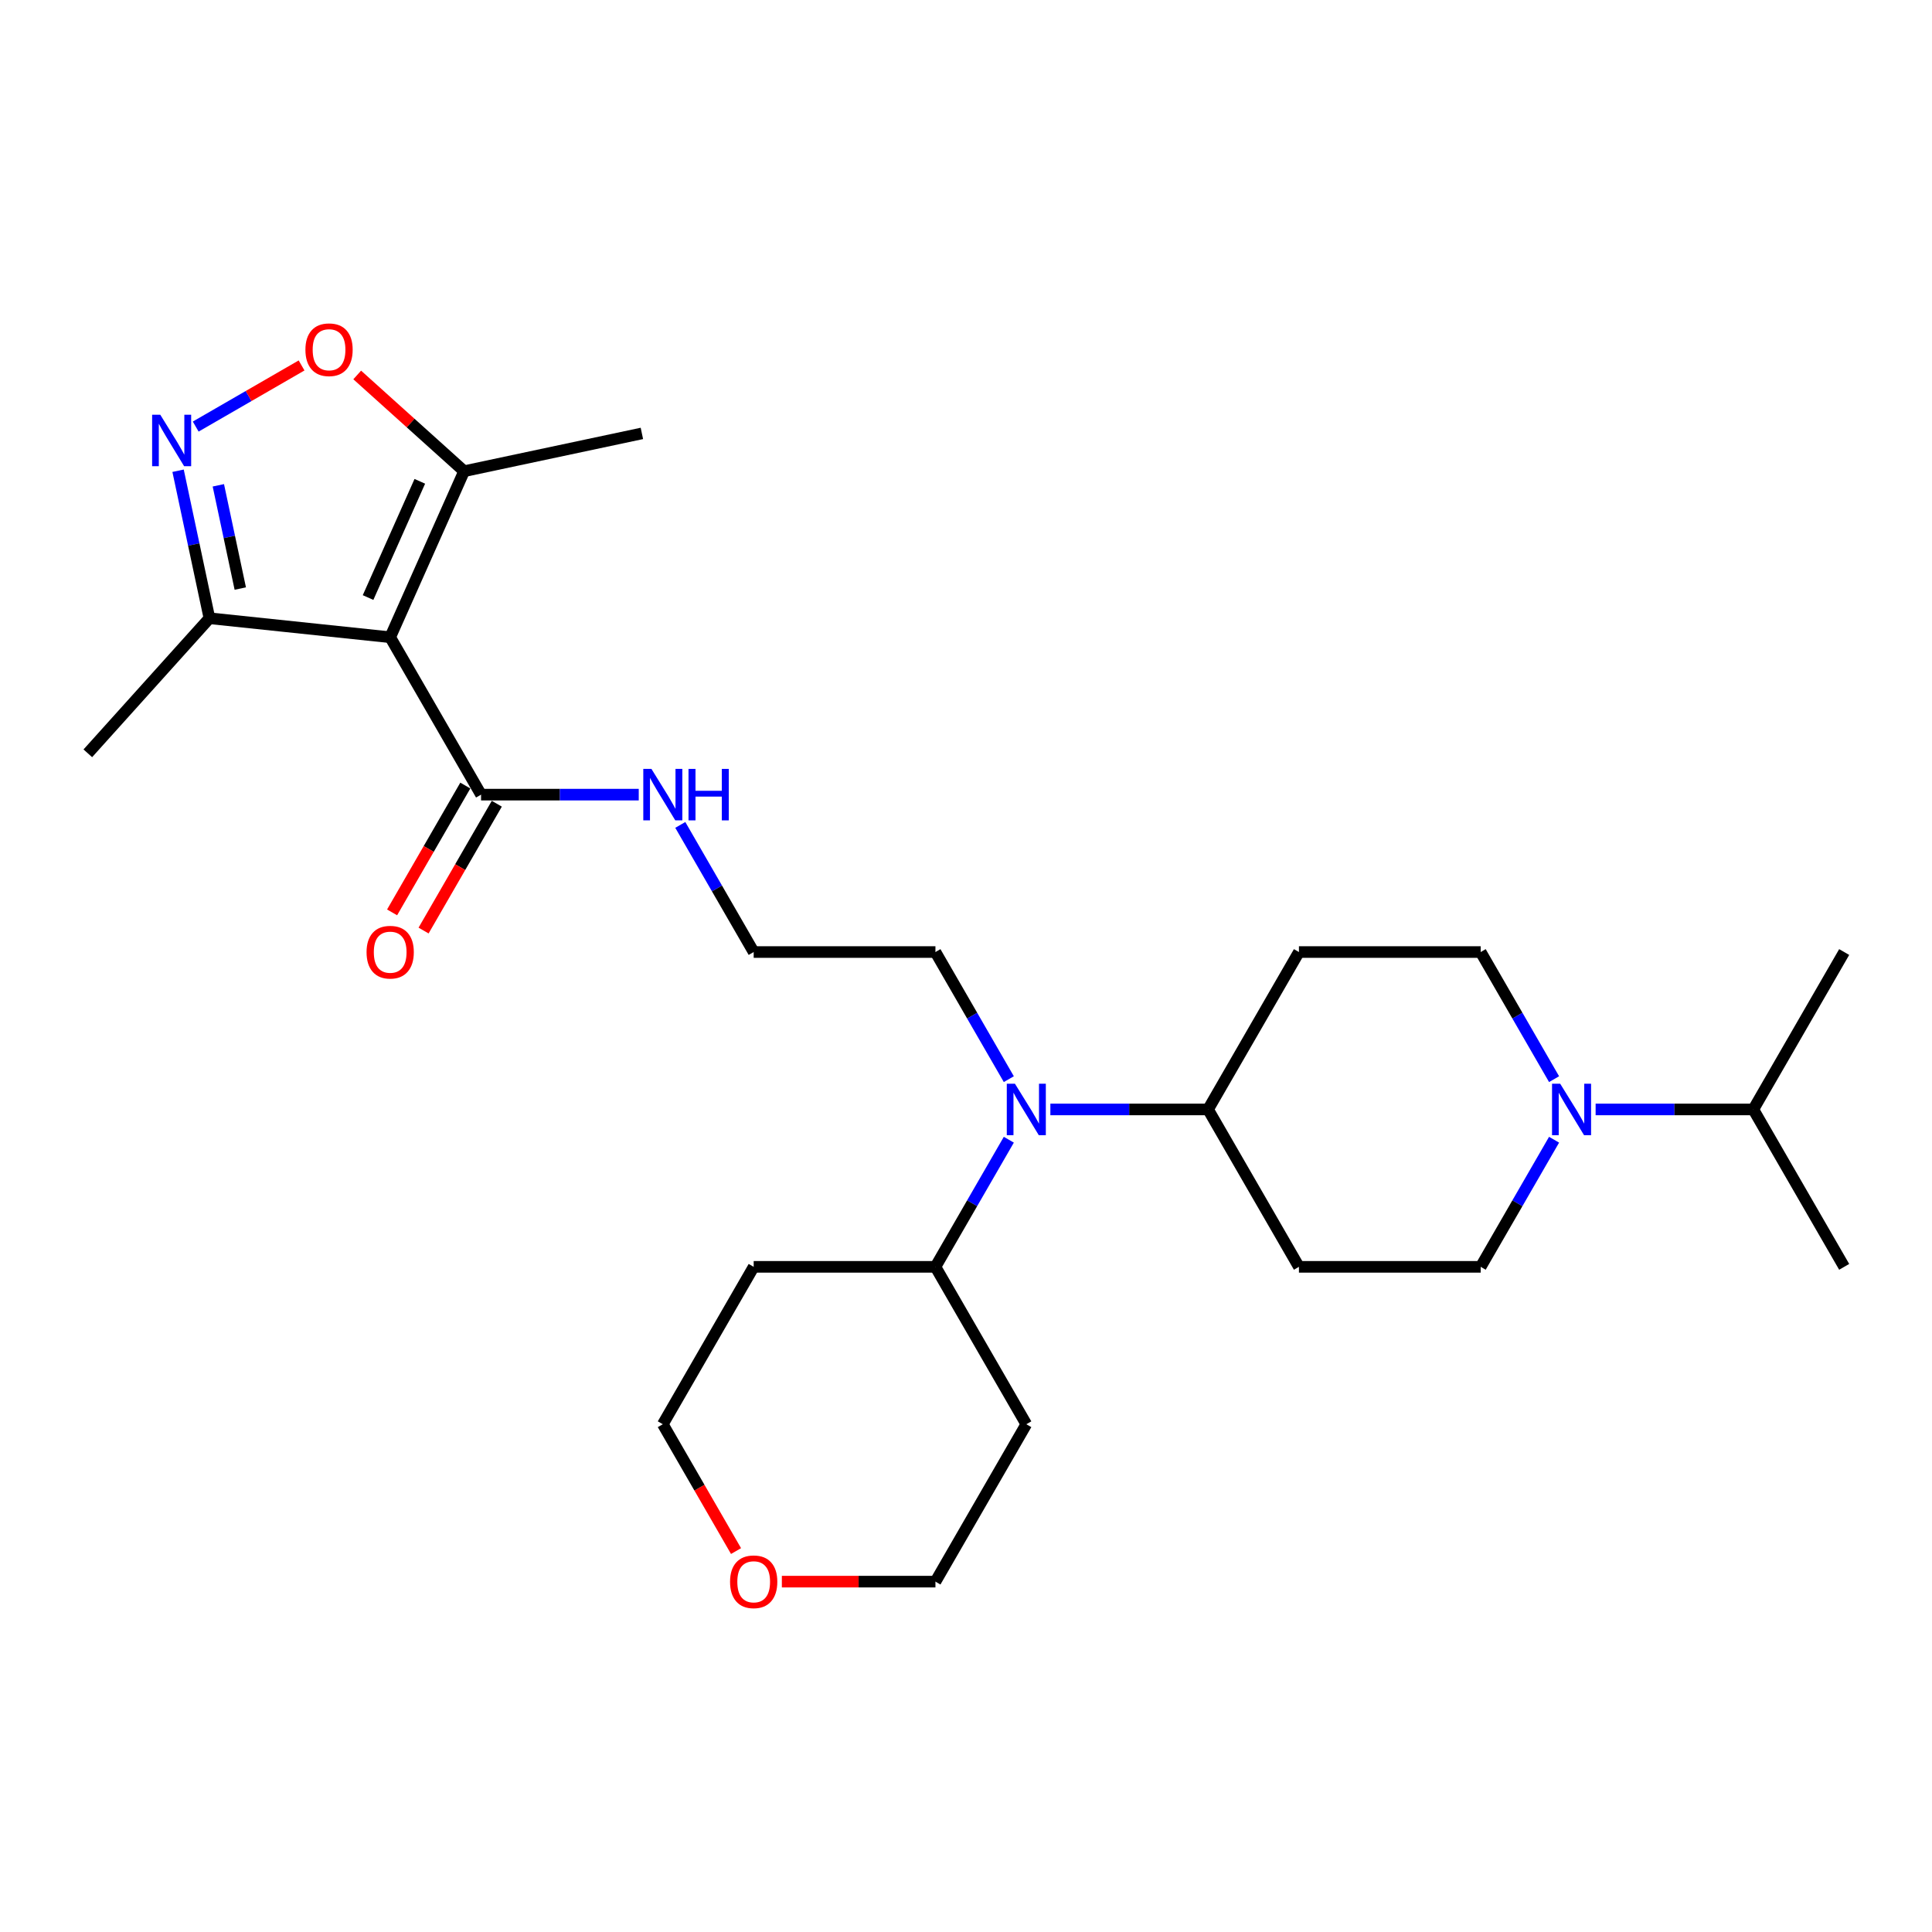 <?xml version='1.0' encoding='iso-8859-1'?>
<svg version='1.1' baseProfile='full'
              xmlns='http://www.w3.org/2000/svg'
                      xmlns:rdkit='http://www.rdkit.org/xml'
                      xmlns:xlink='http://www.w3.org/1999/xlink'
                  xml:space='preserve'
width='1000px' height='1000px' viewBox='0 0 1000 1000'>
<!-- END OF HEADER -->
<rect style='opacity:1.0;fill:#FFFFFF;stroke:none' width='1000' height='1000' x='0' y='0'> </rect>
<path class='bond-2' d='M 201.96,329.834 L 240.223,243.894' style='fill:none;fill-rule:evenodd;stroke:#000000;stroke-width:6px;stroke-linecap:butt;stroke-linejoin:miter;stroke-opacity:1' />
<path class='bond-2' d='M 190.511,309.291 L 217.295,249.133' style='fill:none;fill-rule:evenodd;stroke:#000000;stroke-width:6px;stroke-linecap:butt;stroke-linejoin:miter;stroke-opacity:1' />
<path class='bond-3' d='M 201.96,329.834 L 248.996,411.304' style='fill:none;fill-rule:evenodd;stroke:#000000;stroke-width:6px;stroke-linecap:butt;stroke-linejoin:miter;stroke-opacity:1' />
<path class='bond-4' d='M 201.96,329.834 L 108.402,320.001' style='fill:none;fill-rule:evenodd;stroke:#000000;stroke-width:6px;stroke-linecap:butt;stroke-linejoin:miter;stroke-opacity:1' />
<path class='bond-0' d='M 92.174,243.656 L 100.288,281.829' style='fill:none;fill-rule:evenodd;stroke:#0000FF;stroke-width:6px;stroke-linecap:butt;stroke-linejoin:miter;stroke-opacity:1' />
<path class='bond-0' d='M 100.288,281.829 L 108.402,320.001' style='fill:none;fill-rule:evenodd;stroke:#000000;stroke-width:6px;stroke-linecap:butt;stroke-linejoin:miter;stroke-opacity:1' />
<path class='bond-0' d='M 113.012,251.196 L 118.692,277.917' style='fill:none;fill-rule:evenodd;stroke:#0000FF;stroke-width:6px;stroke-linecap:butt;stroke-linejoin:miter;stroke-opacity:1' />
<path class='bond-0' d='M 118.692,277.917 L 124.371,304.637' style='fill:none;fill-rule:evenodd;stroke:#000000;stroke-width:6px;stroke-linecap:butt;stroke-linejoin:miter;stroke-opacity:1' />
<path class='bond-27' d='M 101.298,220.792 L 128.695,204.975' style='fill:none;fill-rule:evenodd;stroke:#0000FF;stroke-width:6px;stroke-linecap:butt;stroke-linejoin:miter;stroke-opacity:1' />
<path class='bond-27' d='M 128.695,204.975 L 156.091,189.158' style='fill:none;fill-rule:evenodd;stroke:#FF0000;stroke-width:6px;stroke-linecap:butt;stroke-linejoin:miter;stroke-opacity:1' />
<path class='bond-1' d='M 184.894,194.076 L 212.558,218.985' style='fill:none;fill-rule:evenodd;stroke:#FF0000;stroke-width:6px;stroke-linecap:butt;stroke-linejoin:miter;stroke-opacity:1' />
<path class='bond-1' d='M 212.558,218.985 L 240.223,243.894' style='fill:none;fill-rule:evenodd;stroke:#000000;stroke-width:6px;stroke-linecap:butt;stroke-linejoin:miter;stroke-opacity:1' />
<path class='bond-21' d='M 240.223,243.894 L 332.24,224.335' style='fill:none;fill-rule:evenodd;stroke:#000000;stroke-width:6px;stroke-linecap:butt;stroke-linejoin:miter;stroke-opacity:1' />
<path class='bond-12' d='M 240.849,406.6 L 221.899,439.424' style='fill:none;fill-rule:evenodd;stroke:#000000;stroke-width:6px;stroke-linecap:butt;stroke-linejoin:miter;stroke-opacity:1' />
<path class='bond-12' d='M 221.899,439.424 L 202.948,472.247' style='fill:none;fill-rule:evenodd;stroke:#FF0000;stroke-width:6px;stroke-linecap:butt;stroke-linejoin:miter;stroke-opacity:1' />
<path class='bond-12' d='M 257.143,416.008 L 238.193,448.831' style='fill:none;fill-rule:evenodd;stroke:#000000;stroke-width:6px;stroke-linecap:butt;stroke-linejoin:miter;stroke-opacity:1' />
<path class='bond-12' d='M 238.193,448.831 L 219.242,481.654' style='fill:none;fill-rule:evenodd;stroke:#FF0000;stroke-width:6px;stroke-linecap:butt;stroke-linejoin:miter;stroke-opacity:1' />
<path class='bond-14' d='M 248.996,411.304 L 289.805,411.304' style='fill:none;fill-rule:evenodd;stroke:#000000;stroke-width:6px;stroke-linecap:butt;stroke-linejoin:miter;stroke-opacity:1' />
<path class='bond-14' d='M 289.805,411.304 L 330.614,411.304' style='fill:none;fill-rule:evenodd;stroke:#0000FF;stroke-width:6px;stroke-linecap:butt;stroke-linejoin:miter;stroke-opacity:1' />
<path class='bond-24' d='M 108.402,320.001 L 45.455,389.911' style='fill:none;fill-rule:evenodd;stroke:#000000;stroke-width:6px;stroke-linecap:butt;stroke-linejoin:miter;stroke-opacity:1' />
<path class='bond-5' d='M 804.387,589.916 L 785.393,622.815' style='fill:none;fill-rule:evenodd;stroke:#0000FF;stroke-width:6px;stroke-linecap:butt;stroke-linejoin:miter;stroke-opacity:1' />
<path class='bond-5' d='M 785.393,622.815 L 766.399,655.714' style='fill:none;fill-rule:evenodd;stroke:#000000;stroke-width:6px;stroke-linecap:butt;stroke-linejoin:miter;stroke-opacity:1' />
<path class='bond-16' d='M 825.891,574.244 L 866.7,574.244' style='fill:none;fill-rule:evenodd;stroke:#0000FF;stroke-width:6px;stroke-linecap:butt;stroke-linejoin:miter;stroke-opacity:1' />
<path class='bond-16' d='M 866.7,574.244 L 907.509,574.244' style='fill:none;fill-rule:evenodd;stroke:#000000;stroke-width:6px;stroke-linecap:butt;stroke-linejoin:miter;stroke-opacity:1' />
<path class='bond-29' d='M 804.387,558.571 L 785.393,525.673' style='fill:none;fill-rule:evenodd;stroke:#0000FF;stroke-width:6px;stroke-linecap:butt;stroke-linejoin:miter;stroke-opacity:1' />
<path class='bond-29' d='M 785.393,525.673 L 766.399,492.774' style='fill:none;fill-rule:evenodd;stroke:#000000;stroke-width:6px;stroke-linecap:butt;stroke-linejoin:miter;stroke-opacity:1' />
<path class='bond-6' d='M 522.167,558.571 L 503.173,525.673' style='fill:none;fill-rule:evenodd;stroke:#0000FF;stroke-width:6px;stroke-linecap:butt;stroke-linejoin:miter;stroke-opacity:1' />
<path class='bond-6' d='M 503.173,525.673 L 484.179,492.774' style='fill:none;fill-rule:evenodd;stroke:#000000;stroke-width:6px;stroke-linecap:butt;stroke-linejoin:miter;stroke-opacity:1' />
<path class='bond-7' d='M 543.671,574.244 L 584.48,574.244' style='fill:none;fill-rule:evenodd;stroke:#0000FF;stroke-width:6px;stroke-linecap:butt;stroke-linejoin:miter;stroke-opacity:1' />
<path class='bond-7' d='M 584.48,574.244 L 625.289,574.244' style='fill:none;fill-rule:evenodd;stroke:#000000;stroke-width:6px;stroke-linecap:butt;stroke-linejoin:miter;stroke-opacity:1' />
<path class='bond-13' d='M 522.167,589.916 L 503.173,622.815' style='fill:none;fill-rule:evenodd;stroke:#0000FF;stroke-width:6px;stroke-linecap:butt;stroke-linejoin:miter;stroke-opacity:1' />
<path class='bond-13' d='M 503.173,622.815 L 484.179,655.714' style='fill:none;fill-rule:evenodd;stroke:#000000;stroke-width:6px;stroke-linecap:butt;stroke-linejoin:miter;stroke-opacity:1' />
<path class='bond-8' d='M 625.289,574.244 L 672.326,492.774' style='fill:none;fill-rule:evenodd;stroke:#000000;stroke-width:6px;stroke-linecap:butt;stroke-linejoin:miter;stroke-opacity:1' />
<path class='bond-9' d='M 625.289,574.244 L 672.326,655.714' style='fill:none;fill-rule:evenodd;stroke:#000000;stroke-width:6px;stroke-linecap:butt;stroke-linejoin:miter;stroke-opacity:1' />
<path class='bond-11' d='M 672.326,492.774 L 766.399,492.774' style='fill:none;fill-rule:evenodd;stroke:#000000;stroke-width:6px;stroke-linecap:butt;stroke-linejoin:miter;stroke-opacity:1' />
<path class='bond-10' d='M 672.326,655.714 L 766.399,655.714' style='fill:none;fill-rule:evenodd;stroke:#000000;stroke-width:6px;stroke-linecap:butt;stroke-linejoin:miter;stroke-opacity:1' />
<path class='bond-17' d='M 484.179,655.714 L 531.216,737.183' style='fill:none;fill-rule:evenodd;stroke:#000000;stroke-width:6px;stroke-linecap:butt;stroke-linejoin:miter;stroke-opacity:1' />
<path class='bond-18' d='M 484.179,655.714 L 390.106,655.714' style='fill:none;fill-rule:evenodd;stroke:#000000;stroke-width:6px;stroke-linecap:butt;stroke-linejoin:miter;stroke-opacity:1' />
<path class='bond-19' d='M 352.118,426.977 L 371.112,459.875' style='fill:none;fill-rule:evenodd;stroke:#0000FF;stroke-width:6px;stroke-linecap:butt;stroke-linejoin:miter;stroke-opacity:1' />
<path class='bond-19' d='M 371.112,459.875 L 390.106,492.774' style='fill:none;fill-rule:evenodd;stroke:#000000;stroke-width:6px;stroke-linecap:butt;stroke-linejoin:miter;stroke-opacity:1' />
<path class='bond-15' d='M 380.971,802.83 L 362.02,770.007' style='fill:none;fill-rule:evenodd;stroke:#FF0000;stroke-width:6px;stroke-linecap:butt;stroke-linejoin:miter;stroke-opacity:1' />
<path class='bond-15' d='M 362.02,770.007 L 343.07,737.183' style='fill:none;fill-rule:evenodd;stroke:#000000;stroke-width:6px;stroke-linecap:butt;stroke-linejoin:miter;stroke-opacity:1' />
<path class='bond-28' d='M 404.687,818.653 L 444.433,818.653' style='fill:none;fill-rule:evenodd;stroke:#FF0000;stroke-width:6px;stroke-linecap:butt;stroke-linejoin:miter;stroke-opacity:1' />
<path class='bond-28' d='M 444.433,818.653 L 484.179,818.653' style='fill:none;fill-rule:evenodd;stroke:#000000;stroke-width:6px;stroke-linecap:butt;stroke-linejoin:miter;stroke-opacity:1' />
<path class='bond-25' d='M 907.509,574.244 L 954.545,655.714' style='fill:none;fill-rule:evenodd;stroke:#000000;stroke-width:6px;stroke-linecap:butt;stroke-linejoin:miter;stroke-opacity:1' />
<path class='bond-26' d='M 907.509,574.244 L 954.545,492.774' style='fill:none;fill-rule:evenodd;stroke:#000000;stroke-width:6px;stroke-linecap:butt;stroke-linejoin:miter;stroke-opacity:1' />
<path class='bond-23' d='M 531.216,737.183 L 484.179,818.653' style='fill:none;fill-rule:evenodd;stroke:#000000;stroke-width:6px;stroke-linecap:butt;stroke-linejoin:miter;stroke-opacity:1' />
<path class='bond-22' d='M 390.106,655.714 L 343.07,737.183' style='fill:none;fill-rule:evenodd;stroke:#000000;stroke-width:6px;stroke-linecap:butt;stroke-linejoin:miter;stroke-opacity:1' />
<path class='bond-20' d='M 390.106,492.774 L 484.179,492.774' style='fill:none;fill-rule:evenodd;stroke:#000000;stroke-width:6px;stroke-linecap:butt;stroke-linejoin:miter;stroke-opacity:1' />
<path  class='atom-1' d='M 82.954 214.663
L 91.684 228.774
Q 92.549 230.166, 93.942 232.687
Q 95.334 235.208, 95.409 235.359
L 95.409 214.663
L 98.946 214.663
L 98.946 241.304
L 95.296 241.304
L 85.927 225.876
Q 84.835 224.07, 83.669 222
Q 82.54 219.931, 82.201 219.291
L 82.201 241.304
L 78.739 241.304
L 78.739 214.663
L 82.954 214.663
' fill='#0000FF'/>
<path  class='atom-2' d='M 158.083 181.022
Q 158.083 174.625, 161.244 171.05
Q 164.405 167.476, 170.313 167.476
Q 176.22 167.476, 179.381 171.05
Q 182.542 174.625, 182.542 181.022
Q 182.542 187.494, 179.344 191.182
Q 176.145 194.832, 170.313 194.832
Q 164.443 194.832, 161.244 191.182
Q 158.083 187.532, 158.083 181.022
M 170.313 191.822
Q 174.377 191.822, 176.559 189.112
Q 178.779 186.366, 178.779 181.022
Q 178.779 175.792, 176.559 173.158
Q 174.377 170.486, 170.313 170.486
Q 166.249 170.486, 164.029 173.12
Q 161.846 175.754, 161.846 181.022
Q 161.846 186.403, 164.029 189.112
Q 166.249 191.822, 170.313 191.822
' fill='#FF0000'/>
<path  class='atom-6' d='M 807.547 560.923
L 816.277 575.034
Q 817.142 576.426, 818.534 578.947
Q 819.927 581.469, 820.002 581.619
L 820.002 560.923
L 823.539 560.923
L 823.539 587.564
L 819.889 587.564
L 810.519 572.136
Q 809.428 570.33, 808.262 568.261
Q 807.133 566.191, 806.794 565.551
L 806.794 587.564
L 803.332 587.564
L 803.332 560.923
L 807.547 560.923
' fill='#0000FF'/>
<path  class='atom-7' d='M 525.327 560.923
L 534.057 575.034
Q 534.922 576.426, 536.315 578.947
Q 537.707 581.469, 537.782 581.619
L 537.782 560.923
L 541.319 560.923
L 541.319 587.564
L 537.669 587.564
L 528.3 572.136
Q 527.208 570.33, 526.042 568.261
Q 524.913 566.191, 524.574 565.551
L 524.574 587.564
L 521.113 587.564
L 521.113 560.923
L 525.327 560.923
' fill='#0000FF'/>
<path  class='atom-13' d='M 189.73 492.849
Q 189.73 486.452, 192.891 482.877
Q 196.052 479.303, 201.96 479.303
Q 207.867 479.303, 211.028 482.877
Q 214.189 486.452, 214.189 492.849
Q 214.189 499.321, 210.991 503.009
Q 207.792 506.659, 201.96 506.659
Q 196.09 506.659, 192.891 503.009
Q 189.73 499.359, 189.73 492.849
M 201.96 503.649
Q 206.024 503.649, 208.206 500.939
Q 210.426 498.193, 210.426 492.849
Q 210.426 487.619, 208.206 484.985
Q 206.024 482.313, 201.96 482.313
Q 197.896 482.313, 195.676 484.947
Q 193.493 487.581, 193.493 492.849
Q 193.493 498.23, 195.676 500.939
Q 197.896 503.649, 201.96 503.649
' fill='#FF0000'/>
<path  class='atom-15' d='M 337.181 397.983
L 345.911 412.094
Q 346.776 413.487, 348.168 416.008
Q 349.561 418.529, 349.636 418.679
L 349.636 397.983
L 353.173 397.983
L 353.173 424.625
L 349.523 424.625
L 340.153 409.197
Q 339.062 407.391, 337.895 405.321
Q 336.767 403.251, 336.428 402.612
L 336.428 424.625
L 332.966 424.625
L 332.966 397.983
L 337.181 397.983
' fill='#0000FF'/>
<path  class='atom-15' d='M 356.371 397.983
L 359.984 397.983
L 359.984 409.31
L 373.606 409.31
L 373.606 397.983
L 377.218 397.983
L 377.218 424.625
L 373.606 424.625
L 373.606 412.32
L 359.984 412.32
L 359.984 424.625
L 356.371 424.625
L 356.371 397.983
' fill='#0000FF'/>
<path  class='atom-16' d='M 377.877 818.728
Q 377.877 812.331, 381.037 808.757
Q 384.198 805.182, 390.106 805.182
Q 396.014 805.182, 399.175 808.757
Q 402.336 812.331, 402.336 818.728
Q 402.336 825.201, 399.137 828.888
Q 395.939 832.538, 390.106 832.538
Q 384.236 832.538, 381.037 828.888
Q 377.877 825.238, 377.877 818.728
M 390.106 829.528
Q 394.17 829.528, 396.353 826.819
Q 398.573 824.072, 398.573 818.728
Q 398.573 813.498, 396.353 810.864
Q 394.17 808.192, 390.106 808.192
Q 386.042 808.192, 383.822 810.826
Q 381.64 813.46, 381.64 818.728
Q 381.64 824.109, 383.822 826.819
Q 386.042 829.528, 390.106 829.528
' fill='#FF0000'/>
</svg>

